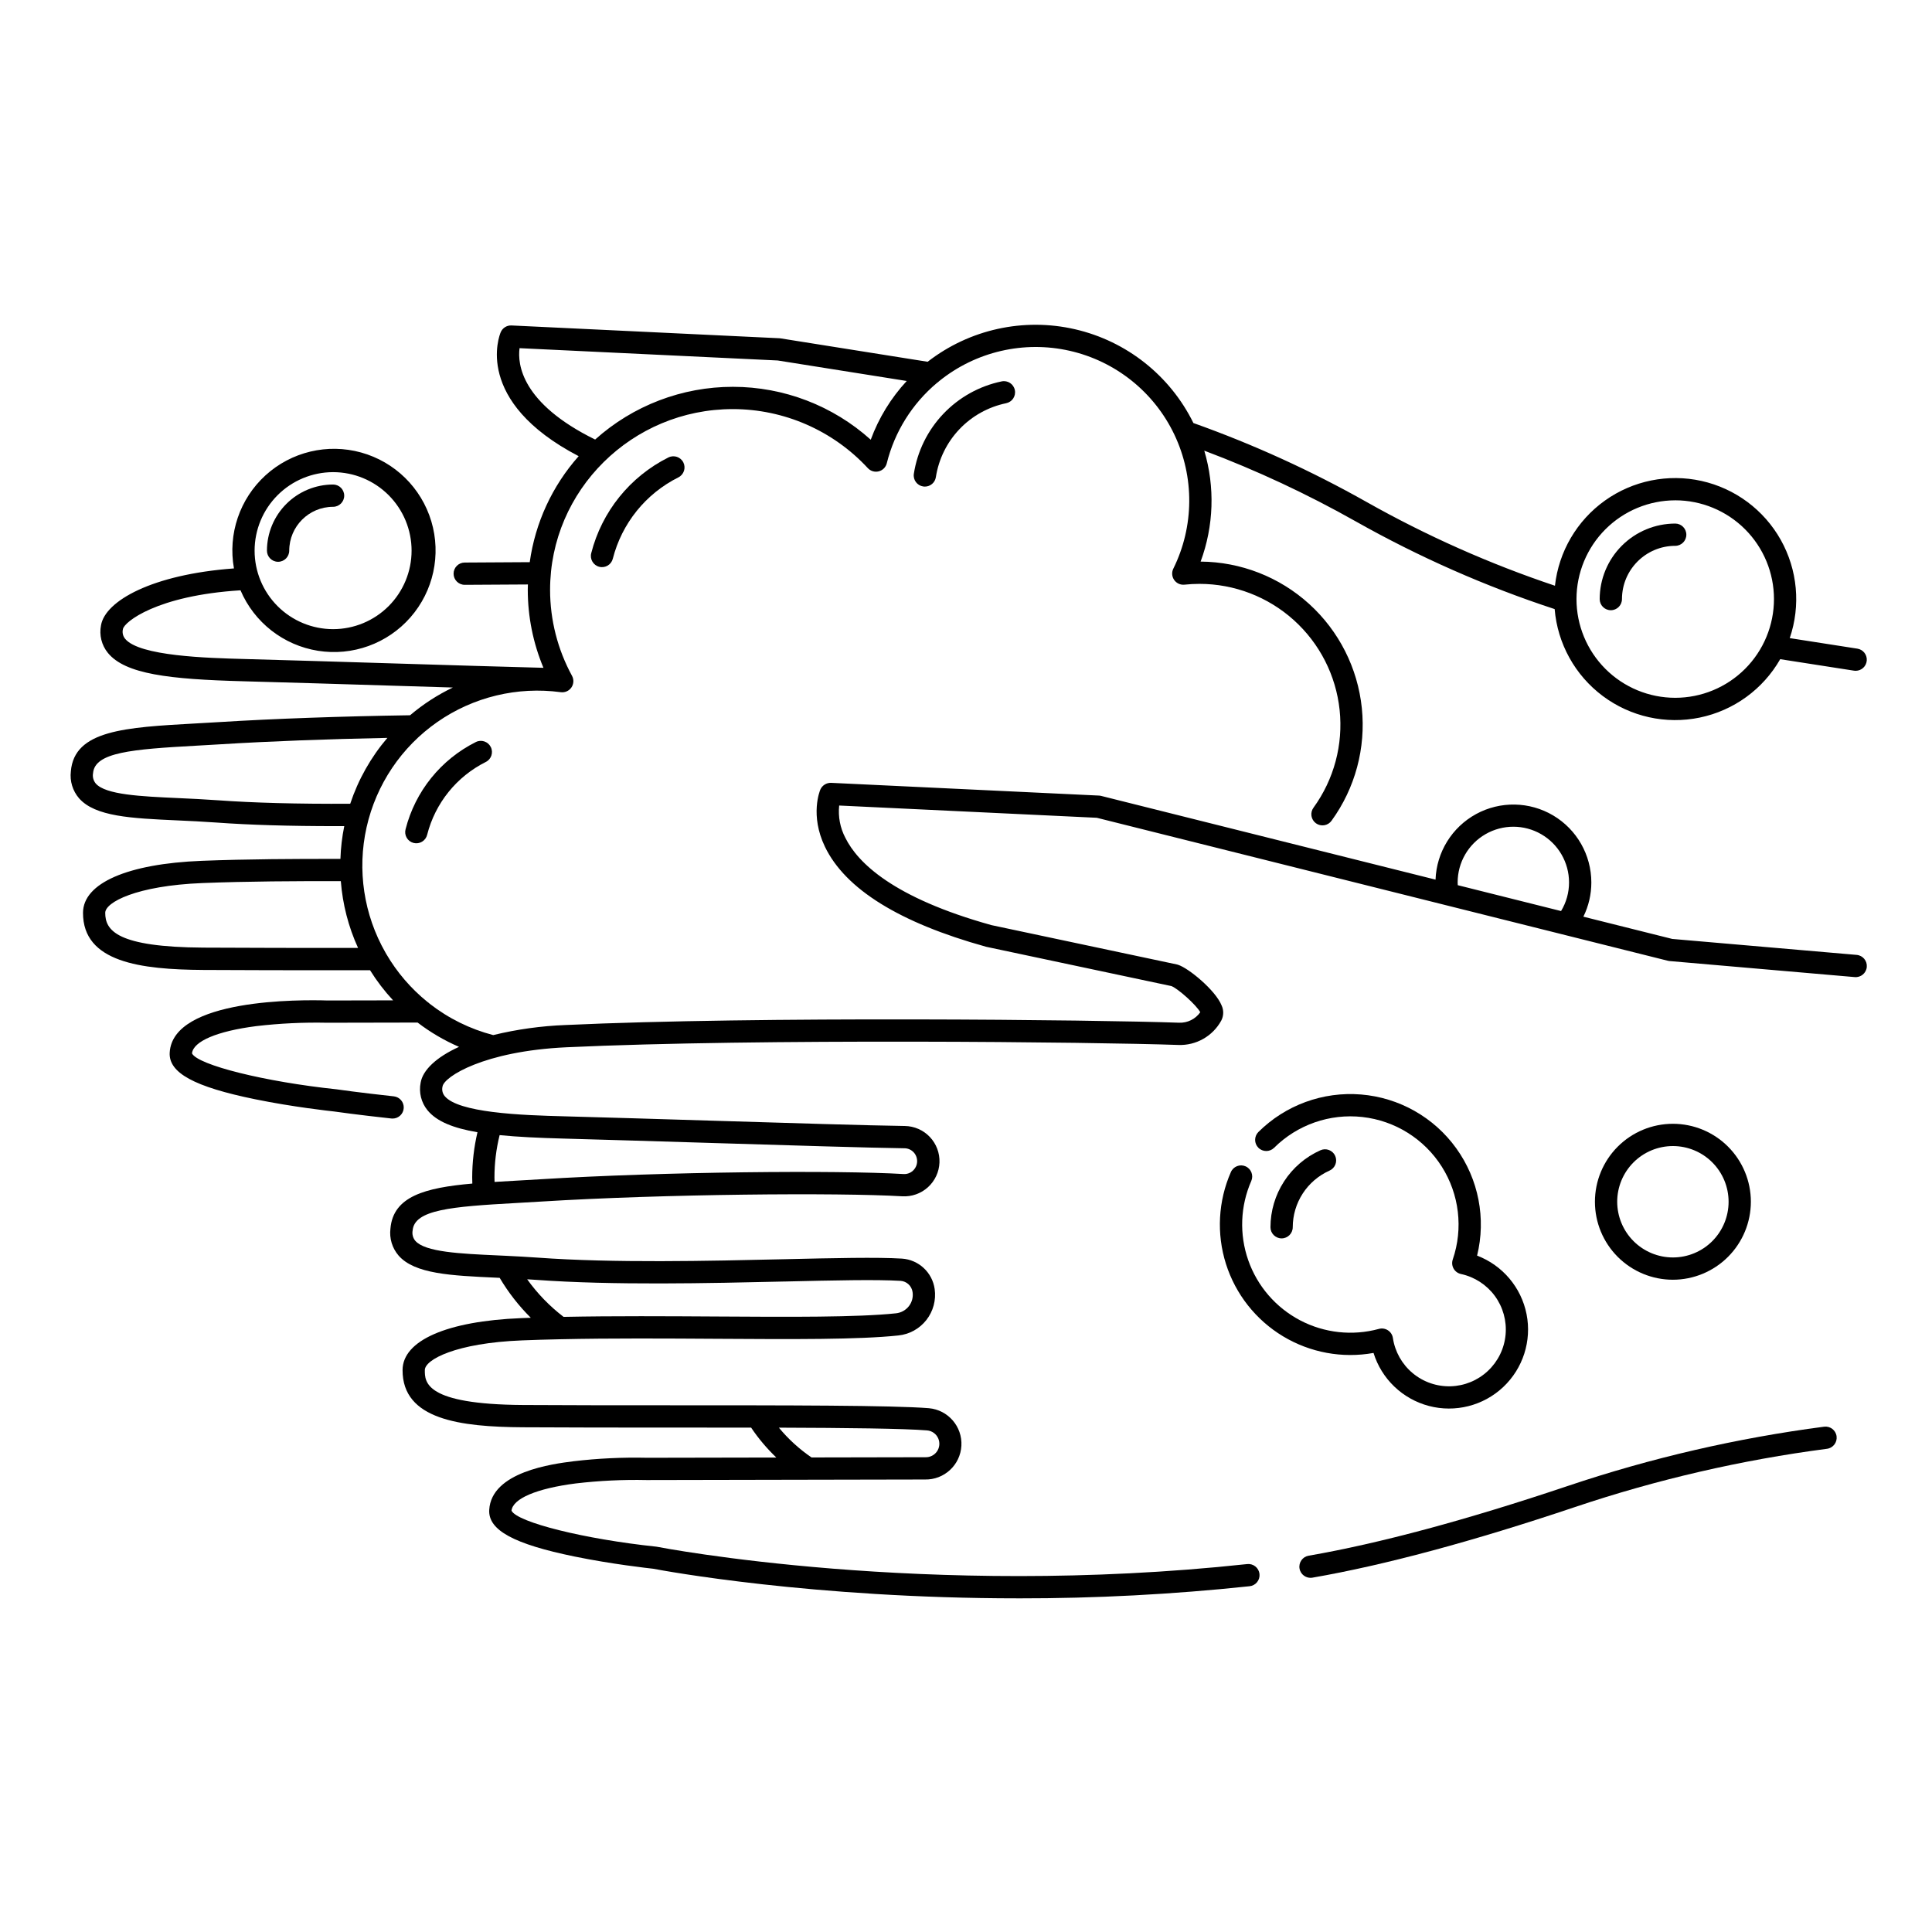 <?xml version="1.0" encoding="UTF-8"?>
<!-- Uploaded to: ICON Repo, www.iconrepo.com, Generator: ICON Repo Mixer Tools -->
<svg fill="#000000" width="800px" height="800px" version="1.1" viewBox="144 144 512 512" xmlns="http://www.w3.org/2000/svg">
 <g>
  <path d="m556 305.42c0.758 9.152 5.402 17.539 12.758 23.035 7.356 5.496 16.719 7.574 25.707 5.707 8.992-1.867 16.75-7.5 21.309-15.473l19.543 3.043c0.148 0.023 0.305 0.035 0.457 0.035 1.539-0.004 2.82-1.188 2.938-2.727 0.117-1.535-0.965-2.902-2.488-3.141l-17.922-2.793c2.941-8.625 2.074-18.094-2.383-26.039-4.461-7.949-12.09-13.621-20.984-15.609-8.891-1.984-18.211-0.09-25.625 5.207-7.414 5.301-12.223 13.5-13.23 22.559-17.301-5.797-34.012-13.227-49.906-22.188-14.676-8.277-30.035-15.281-45.906-20.93-6.188-12.574-17.703-21.699-31.359-24.848-13.656-3.148-28 0.016-39.07 8.613l-38.984-6.199c-0.105-0.02-0.215-0.031-0.32-0.035l-70.984-3.387h-0.004c-1.23-0.059-2.367 0.656-2.852 1.793-0.328 0.766-7.367 18.234 20.66 32.848h-0.004c-7 7.875-11.512 17.648-12.965 28.086-5.738 0.02-11.512 0.051-17.242 0.102-1.629 0.008-2.945 1.336-2.941 2.965 0.008 1.633 1.336 2.949 2.965 2.941h0.027c5.555-0.051 11.145-0.082 16.707-0.098-0.012 0.48-0.039 0.957-0.039 1.441h0.004c0.004 7.09 1.414 14.105 4.152 20.648-10.496-0.27-24.633-0.699-39.488-1.156-13.875-0.426-28.211-0.867-39.867-1.18-9.695-0.262-27.734-0.75-31.508-5.356l-0.004-0.004c-0.59-0.723-0.801-1.684-0.566-2.586 0.316-1.832 8.91-8.879 31.145-10.258l0.004-0.004c3.633 8.52 11.387 14.574 20.531 16.031 9.148 1.457 18.398-1.887 24.5-8.855 6.102-6.969 8.191-16.582 5.539-25.453-2.652-8.875-9.676-15.762-18.602-18.238-8.926-2.473-18.492-0.191-25.34 6.047-6.844 6.238-10.004 15.559-8.363 24.672-21.711 1.59-34.125 8.621-35.227 15.055-0.52 2.594 0.145 5.281 1.816 7.332 4.609 5.625 16.176 6.988 35.918 7.519 11.645 0.309 25.977 0.75 39.848 1.18 5.359 0.164 10.629 0.324 15.66 0.477h-0.004c-4.078 1.949-7.887 4.422-11.332 7.348-18.277 0.277-36.137 0.914-50.391 1.801-2.254 0.141-4.43 0.262-6.523 0.375-18.617 1.035-32.07 1.781-32.988 12.68l0.004 0.004c-0.316 2.578 0.469 5.172 2.164 7.141 4.273 4.867 13.852 5.309 25.977 5.859 3.363 0.156 6.836 0.312 10.43 0.574 8.797 0.641 19.277 0.953 31.91 0.953h1.969c-0.582 2.859-0.922 5.766-1.016 8.684-11.711-0.023-24.875 0.039-36.777 0.508-19.648 0.777-31.402 5.918-31.441 13.754-0.043 13.148 15.293 15.055 31.871 15.164 11.148 0.07 24.078 0.078 36.852 0.078h7.348l0.004 0.004c1.773 2.848 3.816 5.519 6.102 7.977l-17.352 0.035c-6.977-0.223-41.055-0.574-41.852 13.82-0.297 5.352 6.481 9.055 22.664 12.359 10.027 2.051 19.934 3.133 20.871 3.231 0.633 0.09 6.152 0.875 15.219 1.863v-0.004c0.109 0.012 0.219 0.02 0.324 0.02 1.566-0.004 2.859-1.23 2.941-2.793 0.086-1.566-1.066-2.922-2.625-3.094-9.48-1.031-15.012-1.84-15.066-1.848-0.039-0.008-0.078-0.012-0.117-0.016-18.957-1.992-36.742-6.422-38.305-9.516 0.328-3.211 6.672-5.902 17.039-7.231 6.227-0.73 12.496-1.027 18.766-0.895h0.098l23.891-0.047c3.379 2.586 7.066 4.75 10.973 6.438-6.125 2.785-9.605 6.207-10.168 9.473-0.52 2.594 0.145 5.281 1.816 7.332 2.426 2.957 6.789 4.727 13.242 5.824-0.922 3.926-1.391 7.941-1.398 11.969 0 0.566 0.02 1.094 0.035 1.633-12.562 1.098-20.98 3.406-21.703 11.941-0.316 2.578 0.469 5.176 2.164 7.144 4.269 4.867 13.832 5.305 25.938 5.859l0.848 0.043v-0.004c2.289 3.863 5.059 7.418 8.246 10.582-0.852 0.027-1.699 0.059-2.539 0.094-19.66 0.781-31.414 5.922-31.441 13.754-0.051 13.156 15.289 15.066 31.875 15.172 11.816 0.074 25.699 0.078 39.121 0.078 7.172 0 14.406 0 21.371 0.012v-0.004c1.934 2.879 4.176 5.535 6.684 7.93l-34.234 0.066h0.004c-6.547-0.148-13.094 0.16-19.594 0.934-5.367 0.684-21.699 2.754-22.262 12.883-0.297 5.356 6.484 9.055 22.664 12.363 9.82 2.012 19.523 3.086 20.801 3.227 2.637 0.504 42.055 7.844 96.762 7.844l0.004 0.004c20.453 0.023 40.898-1.051 61.238-3.211 0.789-0.074 1.512-0.461 2.012-1.07 0.5-0.613 0.734-1.398 0.648-2.184-0.086-0.785-0.48-1.504-1.098-1.996-0.621-0.492-1.41-0.715-2.191-0.621-85.203 9.184-155.66-4.445-156.36-4.586-0.086-0.02-0.176-0.031-0.266-0.039-18.961-1.996-36.746-6.426-38.309-9.523 0.328-3.207 6.672-5.902 17.039-7.227h0.004c6.227-0.73 12.496-1.031 18.766-0.895h0.098l73.641-0.145c5.109 0.121 9.391-3.836 9.676-8.934 0.285-5.102-3.531-9.508-8.621-9.961-9.523-0.773-38.16-0.773-68.48-0.773-13.414 0-27.285 0-39.086-0.078-26.043-0.164-26.02-6.07-26.008-9.25 0.012-2.766 8.207-7.184 25.773-7.871 3.246-0.129 6.594-0.227 10-0.301h0.035 0.031c13.605-0.297 28.242-0.203 41.461-0.121 20.191 0.125 37.633 0.234 48.152-0.879 2.941-0.289 5.633-1.77 7.457-4.094s2.621-5.293 2.203-8.219c-0.621-4.406-4.25-7.769-8.688-8.059-6.594-0.402-17.988-0.141-31.184 0.164-20.141 0.465-45.211 1.047-65.359-0.422-2.75-0.195-5.41-0.34-8.008-0.465-0.039 0-0.078 0-0.117-0.008-0.84-0.039-1.668-0.078-2.496-0.117-9.852-0.449-19.16-0.875-21.77-3.852l-0.004 0.004c-0.637-0.766-0.902-1.777-0.719-2.754 0.469-5.512 10.219-6.324 27.414-7.281 2.113-0.117 4.309-0.242 6.582-0.383 32.332-2.008 78.82-2.406 95.742-1.398h0.004c2.504 0.148 4.965-0.719 6.82-2.402 1.859-1.688 2.961-4.051 3.055-6.559 0.094-2.508-0.828-4.945-2.555-6.766-1.73-1.82-4.117-2.867-6.625-2.906-9.77-0.137-30.109-0.762-51.645-1.422-13.48-0.414-27.43-0.84-38.781-1.145-5.078-0.137-12.445-0.336-18.855-1.156h-0.008c-5.82-0.746-10.852-2.004-12.648-4.195h-0.004c-0.59-0.719-0.801-1.68-0.566-2.582 0.438-2.531 10.848-9.332 32.844-10.359 50.762-2.371 140.34-1.383 162.12-0.613 4.723 0.188 9.145-2.32 11.406-6.469 0.652-1.258 0.68-2.742 0.078-4.019-1.59-3.965-8.68-9.859-11.586-10.777-0.09-0.031-0.184-0.055-0.277-0.074l-49.109-10.414c-26.129-7.266-35.484-16.59-38.73-23.137-1.383-2.629-1.953-5.609-1.641-8.562l68.27 3.246 151.3 37.883v0.004c0.148 0.039 0.305 0.062 0.461 0.078l49.102 4.254c1.625 0.141 3.055-1.062 3.195-2.688s-1.062-3.055-2.688-3.195l-48.871-4.231-23.547-5.894v-0.004c1.395-2.82 2.113-5.926 2.109-9.07-0.004-7.289-3.848-14.035-10.113-17.754-6.269-3.715-14.031-3.856-20.43-0.367-6.394 3.492-10.48 10.094-10.746 17.375l-88.621-22.188c-0.188-0.047-0.379-0.078-0.574-0.086l-70.984-3.375c-1.23-0.043-2.359 0.664-2.856 1.789-0.117 0.273-2.805 6.777 1.219 15.141 5.398 11.223 19.75 20.137 42.66 26.496 0.059 0.016 0.117 0.031 0.176 0.043l49.004 10.395c1.77 0.711 6.535 4.957 7.629 6.926-1.281 1.82-3.398 2.867-5.621 2.777-21.844-0.773-111.68-1.766-162.61 0.613-6.453 0.246-12.867 1.141-19.145 2.668-6.125-1.594-11.855-4.422-16.844-8.312-0.172-0.18-0.363-0.336-0.574-0.465-4.387-3.543-8.09-7.856-10.93-12.727-0.055-0.113-0.117-0.223-0.188-0.328-5.773-10.062-7.566-21.926-5.023-33.25 2.547-11.32 9.242-21.277 18.766-27.902 9.527-6.625 21.191-9.438 32.691-7.887 1.102 0.148 2.195-0.336 2.824-1.254 0.629-0.918 0.691-2.113 0.156-3.09-3.809-6.984-5.805-14.812-5.809-22.77 0-26.418 21.723-47.91 48.422-47.91h0.004c13.582 0.004 26.547 5.672 35.773 15.637 0.734 0.801 1.848 1.129 2.898 0.859 1.055-0.27 1.871-1.09 2.133-2.144 2.07-8.332 6.731-15.789 13.309-21.301 0.207-0.129 0.395-0.281 0.562-0.457 9.691-7.84 22.445-10.805 34.605-8.043 12.156 2.762 22.379 10.941 27.734 22.203 5.356 11.258 5.258 24.352-0.273 35.527-0.477 0.961-0.395 2.109 0.223 2.996 0.613 0.883 1.66 1.363 2.731 1.25 1.32-0.141 2.652-0.211 3.981-0.211 9.227 0.004 18.125 3.418 24.98 9.59 6.856 6.176 11.188 14.664 12.156 23.84 0.969 9.172-1.488 18.383-6.906 25.852-0.473 0.633-0.676 1.43-0.559 2.211 0.121 0.781 0.547 1.484 1.184 1.949 0.641 0.465 1.441 0.652 2.223 0.523 0.777-0.129 1.473-0.566 1.93-1.215 6.254-8.621 9.105-19.246 8.012-29.84s-6.059-20.41-13.941-27.574c-7.883-7.16-18.129-11.164-28.781-11.238 3.492-9.438 3.832-19.754 0.969-29.398 13.84 5.211 27.258 11.477 40.137 18.742 16.773 9.457 34.434 17.246 52.73 23.246zm31.953-28.832c6.938 0 13.594 2.758 18.504 7.668 4.906 4.906 7.664 11.562 7.664 18.5 0 6.941-2.758 13.598-7.664 18.504-4.91 4.91-11.566 7.664-18.504 7.664-6.941 0-13.598-2.754-18.504-7.664-4.906-4.906-7.664-11.562-7.664-18.504 0.008-6.934 2.769-13.586 7.672-18.492 4.906-4.902 11.559-7.66 18.496-7.672zm-355.68-7.465c5.519 0 10.809 2.191 14.711 6.094 3.898 3.902 6.09 9.191 6.09 14.707 0 5.519-2.191 10.809-6.09 14.711-3.902 3.902-9.191 6.094-14.711 6.094-5.516 0-10.805-2.191-14.707-6.094-3.902-3.898-6.094-9.191-6.094-14.707 0.004-5.516 2.199-10.805 6.098-14.703 3.902-3.902 9.188-6.094 14.703-6.102zm160.39 256.12c0.469 1.117 0.336 2.402-0.355 3.402-0.691 0.996-1.844 1.578-3.059 1.535h-0.109l-30.082 0.059v-0.004c-3.238-2.211-6.148-4.867-8.645-7.891 17.934 0.059 33.113 0.227 39.262 0.727 1.324 0.105 2.477 0.945 2.988 2.172zm-40.711-41.629c13.062-0.305 24.344-0.562 30.688-0.176l0.004-0.004c1.637 0.109 2.973 1.355 3.199 2.984 0.199 1.328-0.156 2.68-0.984 3.738-0.84 1.07-2.086 1.754-3.441 1.887-10.195 1.082-28.316 0.965-47.496 0.844-12.926-0.078-27.184-0.168-40.562 0.098h-0.004c-3.691-2.824-6.941-6.18-9.648-9.957 0.777 0.051 1.539 0.086 2.328 0.145 20.43 1.488 45.652 0.906 65.918 0.438zm-20-36.734c21.559 0.66 41.922 1.285 51.746 1.426v-0.004c0.922 0.008 1.801 0.395 2.43 1.07 0.629 0.676 0.957 1.578 0.918 2.5-0.043 0.922-0.453 1.789-1.141 2.402-0.672 0.609-1.562 0.918-2.469 0.859-17.449-1.039-63.383-0.652-96.457 1.398-2.262 0.141-4.449 0.262-6.547 0.379-1.844 0.102-3.633 0.203-5.367 0.312-0.012-0.398-0.027-0.789-0.027-1.203 0-3.773 0.457-7.535 1.367-11.199 4.754 0.473 10.324 0.738 16.789 0.91 11.344 0.312 25.281 0.734 38.762 1.148zm198.34-69.027c0-5.273 2.812-10.148 7.379-12.785s10.195-2.637 14.762 0 7.379 7.512 7.379 12.785c0.004 2.676-0.727 5.297-2.113 7.586l-27.375-6.856c-0.012-0.238-0.031-0.484-0.031-0.73zm-328.52-21.77c-3.668-0.266-7.184-0.426-10.586-0.582-9.867-0.449-19.188-0.875-21.805-3.856-0.637-0.766-0.902-1.777-0.719-2.754 0.465-5.516 10.227-6.328 27.438-7.281 2.106-0.117 4.293-0.238 6.559-0.379 12.578-0.781 27.992-1.367 44.004-1.684h-0.004c-4.379 5.129-7.723 11.059-9.848 17.461-14.09 0.062-25.574-0.238-35.039-0.926zm-3.875 39.047c-22.883-0.145-26.023-4.527-26.008-9.234 0.016-2.769 8.215-7.184 25.77-7.879 11.844-0.469 24.988-0.531 36.664-0.504 0.473 6.121 2.016 12.113 4.566 17.695-14.094 0-28.645 0.004-40.992-0.078zm176.86-134.6c-10.023-9.02-23.027-14.012-36.512-14.02-13.48-0.012-26.492 4.965-36.527 13.973-19.598-9.633-20.586-20.016-20.031-24.215l68.414 3.262 34.195 5.434c-4.18 4.508-7.422 9.797-9.539 15.566z"/>
  <path d="m573.84 302.76c0.008-7.789 6.32-14.098 14.109-14.109 1.629 0 2.949-1.32 2.949-2.949 0-1.633-1.32-2.953-2.949-2.953-5.309 0.008-10.395 2.117-14.145 5.867-3.754 3.754-5.863 8.84-5.871 14.145 0 1.633 1.324 2.953 2.953 2.953 1.633 0 2.953-1.32 2.953-2.953z"/>
  <path d="m220.65 289.93c0.008-6.414 5.203-11.613 11.617-11.621 1.633 0 2.953-1.324 2.953-2.953s-1.32-2.953-2.953-2.953c-4.644 0.008-9.098 1.855-12.383 5.141-3.285 3.285-5.133 7.738-5.141 12.387 0 1.629 1.324 2.949 2.953 2.949 1.629 0 2.953-1.32 2.953-2.949z"/>
  <path d="m321.13 265.23c-10.18 5.09-17.648 14.355-20.453 25.387-0.398 1.582 0.555 3.188 2.137 3.59 1.582 0.398 3.188-0.555 3.586-2.137 2.387-9.371 8.727-17.238 17.375-21.562 1.461-0.73 2.047-2.504 1.32-3.961-0.73-1.457-2.508-2.047-3.965-1.316z"/>
  <path d="m270.1 340.65c-9.27 4.633-16.066 13.07-18.621 23.113-0.203 0.762-0.094 1.578 0.305 2.258 0.398 0.684 1.055 1.176 1.82 1.371 0.766 0.191 1.578 0.074 2.254-0.336s1.16-1.07 1.344-1.84c2.133-8.383 7.805-15.422 15.543-19.289 1.457-0.73 2.047-2.504 1.316-3.961s-2.504-2.047-3.961-1.316z"/>
  <path d="m409.46 245.07c-5.914 1.223-11.309 4.227-15.469 8.602-4.16 4.375-6.887 9.918-7.812 15.883-0.246 1.613 0.859 3.117 2.473 3.363 0.148 0.023 0.297 0.035 0.449 0.035 1.457-0.004 2.695-1.066 2.914-2.508 0.742-4.773 2.922-9.207 6.25-12.707 3.328-3.504 7.648-5.902 12.379-6.883 1.598-0.328 2.629-1.887 2.301-3.484-0.324-1.598-1.883-2.629-3.481-2.301z"/>
  <path d="m627.41 522.09c-23.09 3.019-45.836 8.277-67.91 15.699-26.824 9.016-49.938 15.238-68.699 18.488h-0.004c-1.605 0.277-2.684 1.809-2.406 3.414 0.281 1.605 1.809 2.684 3.414 2.406 19.059-3.305 42.465-9.598 69.57-18.711 21.711-7.301 44.082-12.473 66.797-15.441 1.617-0.215 2.754-1.695 2.543-3.312-0.211-1.617-1.691-2.754-3.309-2.543z"/>
  <path d="m474.09 453.09c-1.492-0.656-3.234 0.023-3.891 1.516-3.379 7.691-3.84 16.352-1.301 24.363 2.539 8.008 7.91 14.82 15.105 19.156 7.199 4.34 15.727 5.91 23.996 4.418 2.141 6.898 7.684 12.207 14.664 14.047 6.984 1.84 14.422-0.047 19.684-4.988 5.266-4.945 7.609-12.254 6.207-19.336-1.406-7.086-6.359-12.945-13.109-15.512 2.414-9.832 0.395-20.23-5.523-28.445-5.914-8.219-15.137-13.43-25.23-14.258-10.09-0.828-20.039 2.809-27.215 9.953-1.141 1.152-1.141 3.008 0.004 4.156 1.145 1.152 3 1.164 4.16 0.027 6.16-6.129 14.773-9.137 23.41-8.168 8.641 0.965 16.375 5.801 21.031 13.141 4.652 7.344 5.727 16.402 2.914 24.625-0.27 0.801-0.188 1.676 0.227 2.41 0.414 0.73 1.125 1.254 1.949 1.43 3.594 0.773 6.785 2.836 8.965 5.797 2.176 2.965 3.195 6.621 2.859 10.285-0.332 3.664-2 7.078-4.68 9.594-2.68 2.519-6.188 3.973-9.863 4.078-3.68 0.109-7.266-1.133-10.09-3.492-2.82-2.359-4.684-5.668-5.231-9.305-0.125-0.836-0.602-1.574-1.309-2.035-0.707-0.461-1.578-0.598-2.391-0.375-7.004 1.91-14.469 1.098-20.895-2.277s-11.336-9.062-13.734-15.91c-2.402-6.852-2.117-14.355 0.797-21.004 0.656-1.492-0.02-3.234-1.512-3.891z"/>
  <path d="m608 462.48c0-5.481-2.18-10.738-6.055-14.613s-9.129-6.051-14.609-6.051c-5.481 0-10.738 2.176-14.613 6.051s-6.051 9.133-6.051 14.613c0 5.481 2.176 10.734 6.051 14.609s9.133 6.055 14.613 6.055c5.477-0.008 10.73-2.188 14.602-6.059 3.875-3.875 6.055-9.129 6.062-14.605zm-35.426 0c0-3.914 1.555-7.668 4.324-10.438 2.766-2.769 6.519-4.324 10.438-4.324 3.914 0 7.668 1.555 10.434 4.324 2.769 2.769 4.324 6.523 4.324 10.438 0 3.914-1.555 7.668-4.324 10.438-2.766 2.766-6.519 4.32-10.434 4.32-3.914-0.004-7.668-1.559-10.434-4.328-2.766-2.766-4.32-6.516-4.328-10.43z"/>
  <path d="m486.59 469.23c0.004-3.172 0.922-6.277 2.648-8.938 1.727-2.664 4.188-4.766 7.082-6.062 0.723-0.316 1.289-0.906 1.574-1.641 0.285-0.734 0.266-1.551-0.055-2.269-0.32-0.723-0.918-1.281-1.656-1.559-0.738-0.281-1.555-0.25-2.269 0.078-3.938 1.762-7.281 4.621-9.625 8.242-2.348 3.617-3.598 7.836-3.602 12.148 0 1.629 1.32 2.953 2.953 2.953 1.629 0 2.949-1.324 2.949-2.953z"/>
 </g>
</svg>
